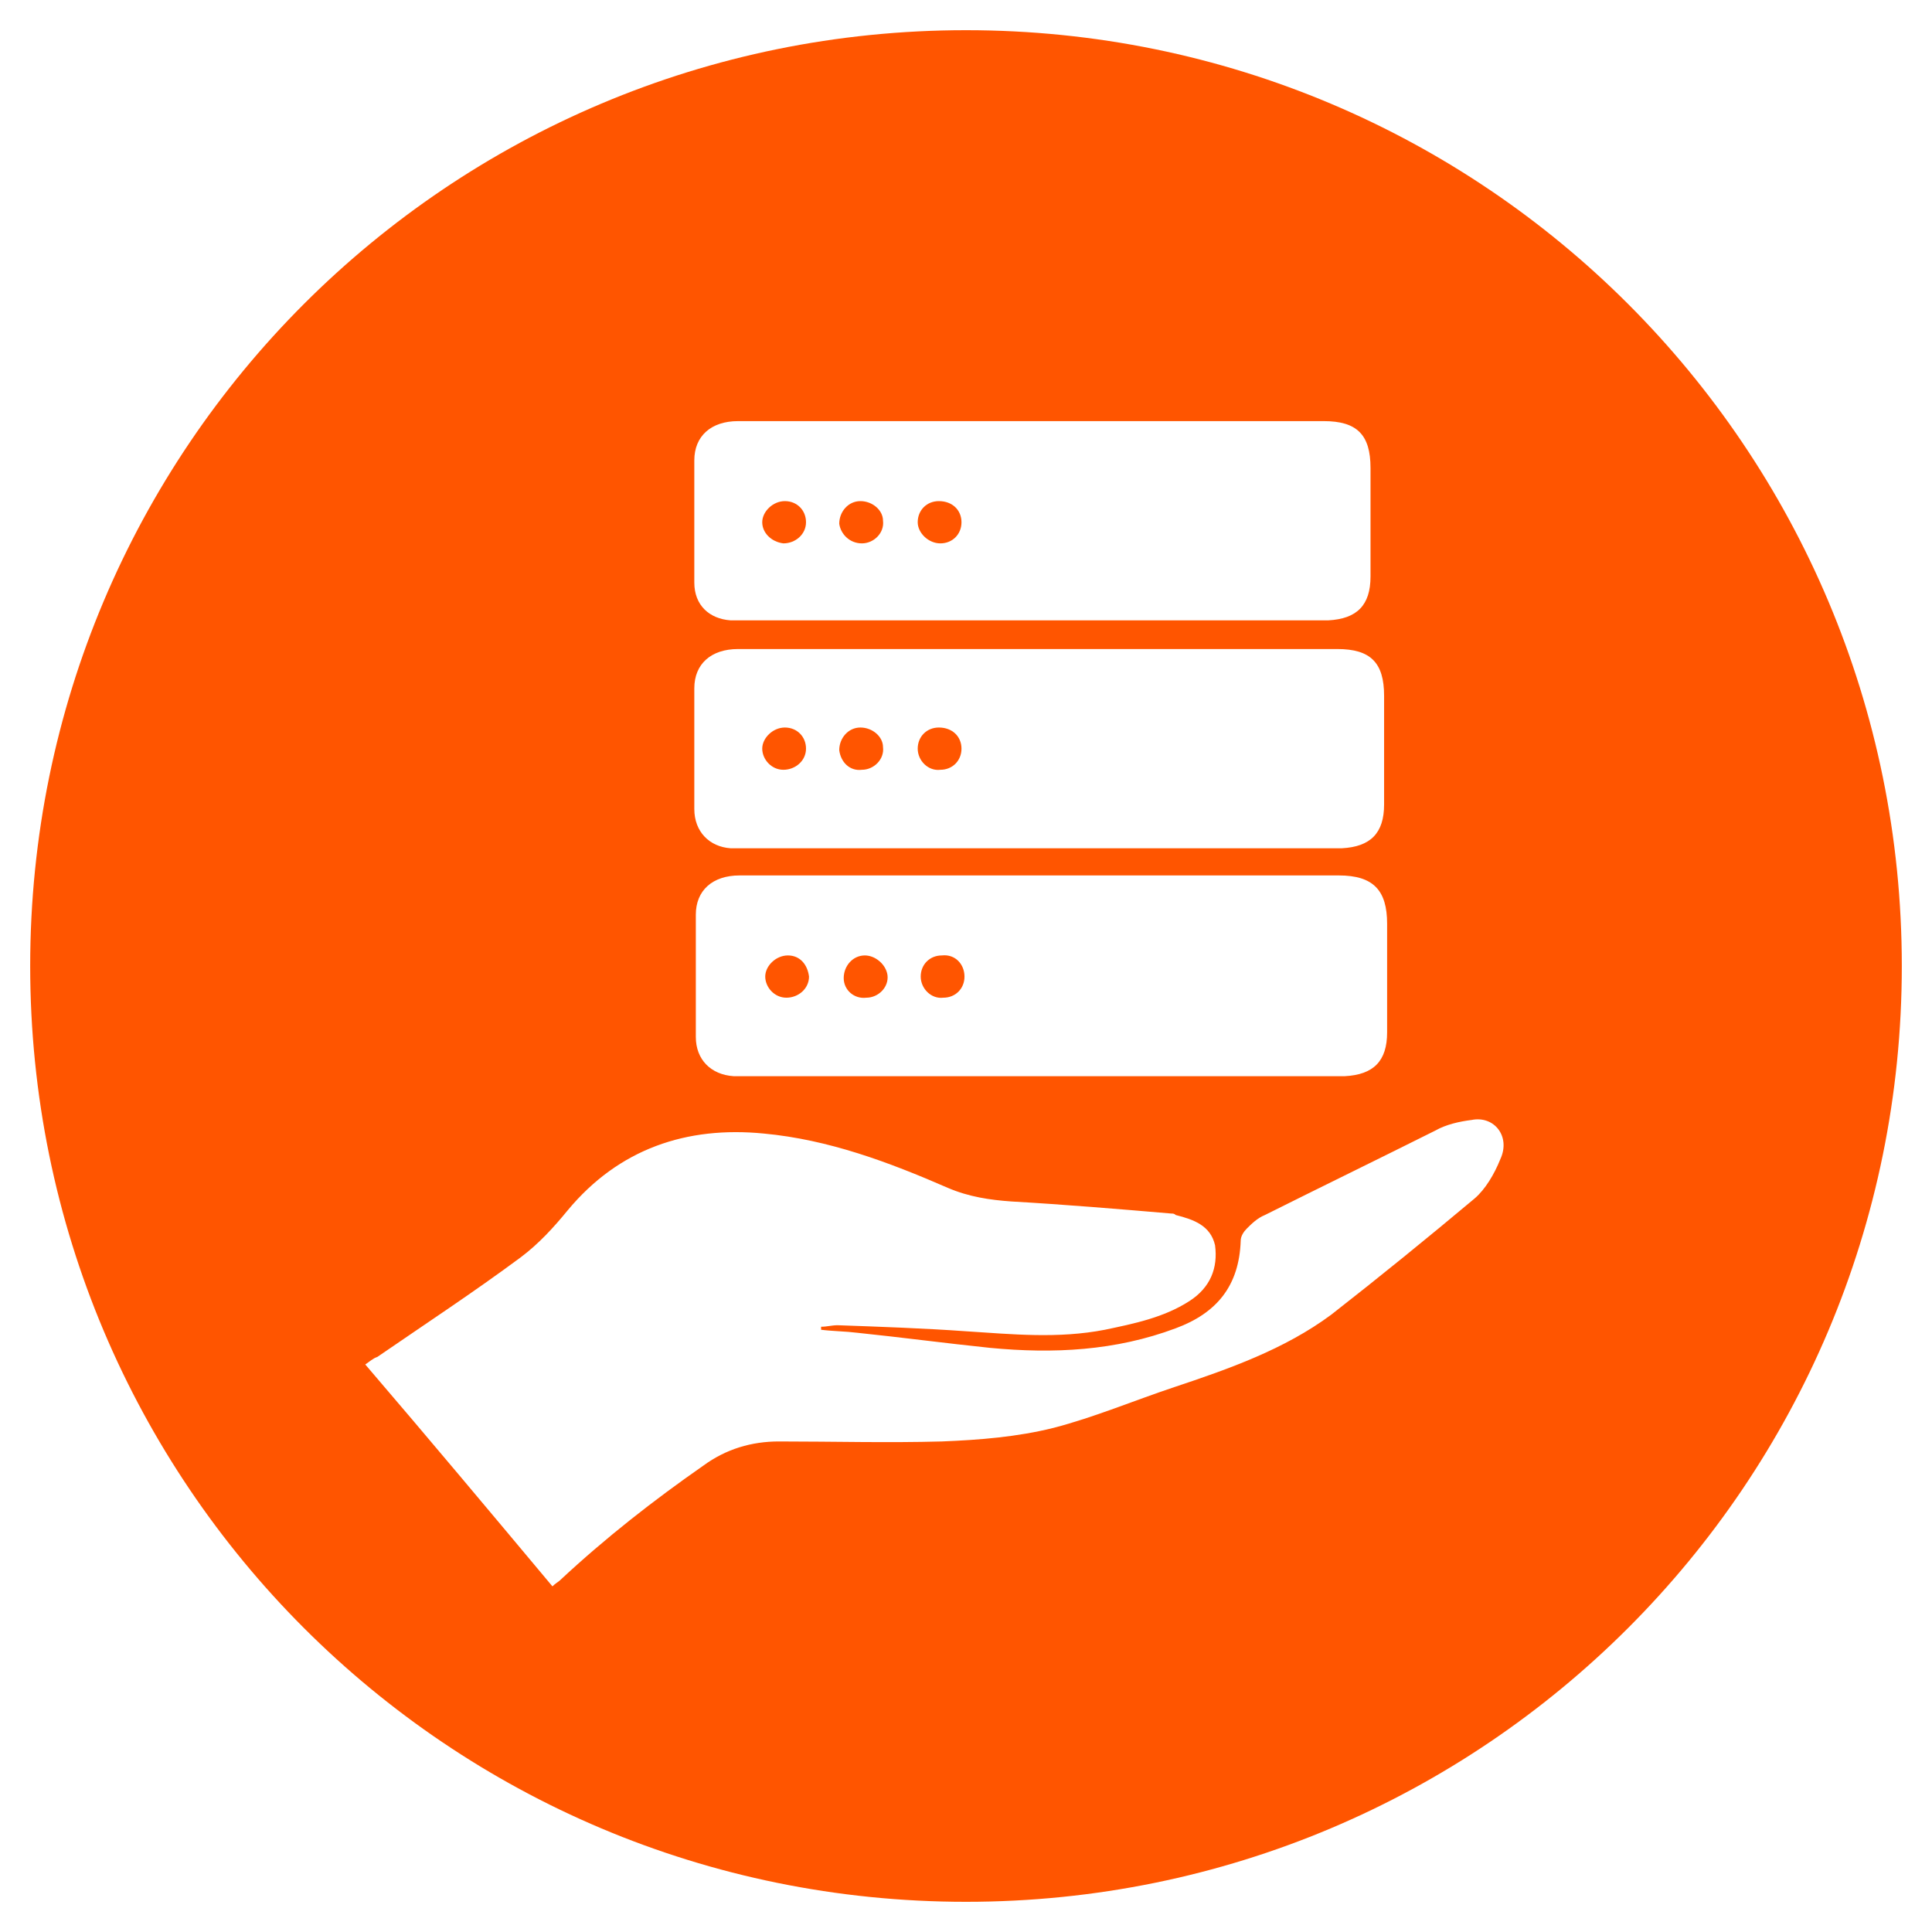 <?xml version="1.0" encoding="UTF-8"?>
<svg xmlns="http://www.w3.org/2000/svg" width="128" height="128" viewBox="0 0 128 128" fill="none">
  <path d="M57.102 51C57.902 51 58.602 50.3 58.502 49.5C58.502 48.8 57.802 48.2 57.002 48.2C56.202 48.2 55.602 48.9 55.602 49.7C55.702 50.5 56.302 51.1 57.102 51Z" fill="#FF5500"></path>
  <path d="M62.301 51C63.101 51 63.701 50.4 63.701 49.6C63.701 48.8 63.101 48.2 62.201 48.2C61.401 48.2 60.801 48.8 60.801 49.6C60.801 50.4 61.501 51.1 62.301 51Z" fill="#FF5500"></path>
  <path d="M62.301 36C63.101 36 63.701 35.4 63.701 34.6C63.701 33.8 63.101 33.2 62.201 33.2C61.401 33.2 60.801 33.8 60.801 34.6C60.801 35.3 61.501 36 62.301 36Z" fill="#FF5500"></path>
  <path d="M51.9 36C52.7 36 53.4 35.4 53.4 34.6C53.4 33.8 52.8 33.2 52 33.2C51.2 33.2 50.5 33.9 50.5 34.6C50.5 35.3 51.1 35.9 51.9 36Z" fill="#FF5500"></path>
  <path d="M51.9 51C52.7 51 53.4 50.4 53.4 49.6C53.4 48.8 52.8 48.2 52 48.2C51.2 48.2 50.5 48.9 50.5 49.6C50.5 50.3 51.1 51 51.9 51Z" fill="#FF5500"></path>
  <path d="M57.102 36C57.902 36 58.602 35.3 58.502 34.5C58.502 33.8 57.802 33.2 57.002 33.2C56.202 33.2 55.602 33.9 55.602 34.7C55.702 35.4 56.302 36 57.102 36Z" fill="#FF5500"></path>
  <path d="M57.298 63.3C56.498 63.3 55.898 64 55.898 64.8C55.898 65.6 56.598 66.2 57.398 66.1C58.198 66.1 58.898 65.4 58.798 64.6C58.698 63.9 57.998 63.3 57.298 63.3Z" fill="#FF5500"></path>
  <path d="M62.4 63.3C61.6 63.3 61 63.9 61 64.7C61 65.5 61.7 66.2 62.5 66.1C63.3 66.1 63.9 65.5 63.9 64.7C63.9 63.9 63.3 63.2 62.4 63.3Z" fill="#FF5500"></path>
  <path d="M64 2C29.7 2 2 29.7 2 64C2 98.3 29.7 126 64 126C98.3 126 126 98.3 126 64C126 29.7 98.3 2 64 2ZM46 30.5C46 28.9 47.1 27.9 48.9 27.9C55 27.9 61 27.9 67.1 27.9C73.1 27.9 81.7 27.9 87.7 27.9C89.9 27.9 90.8 28.8 90.8 31C90.8 33.4 90.8 35.8 90.8 38.2C90.8 40.1 89.9 41 88 41.1C87.7 41.1 87.4 41.1 87.1 41.1C75.5 41.1 61.3 41.1 49.7 41.1C49.3 41.1 48.9 41.1 48.4 41.1C47 41 46 40.1 46 38.6C46 35.9 46 33.2 46 30.5ZM46 45.6C46 44 47.1 43 48.9 43C55 43 61 43 67.1 43C73.1 43 82.6 43 88.6 43C90.8 43 91.7 43.9 91.7 46.1C91.7 48.5 91.7 50.9 91.7 53.3C91.7 55.2 90.8 56.1 88.9 56.2C88.6 56.2 88.3 56.2 88 56.2C76.4 56.2 61.3 56.2 49.7 56.2C49.3 56.2 48.9 56.2 48.4 56.2C47 56.1 46 55.1 46 53.6C46 50.9 46 48.3 46 45.6ZM91.9 61.2C91.9 63.6 91.9 66 91.9 68.4C91.9 70.3 91 71.2 89.1 71.3C88.8 71.3 88.5 71.3 88.2 71.3C76.6 71.3 61.5 71.3 49.9 71.3C49.5 71.3 49.1 71.3 48.6 71.3C47.1 71.2 46.1 70.2 46.1 68.7C46.1 66 46.1 63.3 46.1 60.6C46.1 59 47.2 58 49 58C55.1 58 61.1 58 67.2 58C73.2 58 82.7 58 88.7 58C91 58 91.9 59 91.9 61.2ZM99.4 76.8C99 77.8 98.4 78.8 97.7 79.4C94.6 82 91.4 84.6 88.2 87.1C85.1 89.4 81.4 90.7 77.8 91.9C75.1 92.8 72.5 93.9 69.8 94.6C67.4 95.2 64.9 95.4 62.4 95.5C58.8 95.6 55.2 95.5 51.6 95.5C49.8 95.5 48.1 96 46.6 97.1C43.3 99.4 40.1 101.9 37.1 104.7C37 104.8 36.8 104.9 36.6 105.1C32.5 100.2 28.4 95.3 24.2 90.4C24.5 90.2 24.7 90 25 89.9C28.2 87.7 31.4 85.6 34.5 83.3C35.7 82.4 36.7 81.3 37.6 80.2C41 76.1 45.5 74.6 50.6 75.1C54.9 75.5 58.9 77 62.8 78.7C64.2 79.3 65.6 79.5 67 79.6C70.5 79.8 74.1 80.1 77.6 80.4C77.7 80.4 77.8 80.4 77.9 80.5C79.1 80.8 80.2 81.2 80.5 82.5C80.7 84 80.2 85.3 78.8 86.2C77.1 87.3 75.1 87.7 73.2 88.1C70.1 88.7 67.1 88.4 64 88.2C61.2 88 58.3 87.9 55.5 87.8C55.1 87.8 54.8 87.9 54.4 87.9C54.4 88 54.4 88.1 54.4 88.1C55.2 88.2 56 88.2 56.8 88.3C59.7 88.6 62.7 89 65.6 89.3C69.8 89.7 73.9 89.5 77.9 88C80.6 87 82.1 85.2 82.2 82.2C82.2 81.9 82.4 81.6 82.6 81.4C82.9 81.1 83.3 80.7 83.8 80.5C87.6 78.6 91.3 76.8 95.1 74.9C95.8 74.5 96.7 74.3 97.5 74.2C99 73.9 100.1 75.3 99.4 76.8Z" fill="#FF5500"></path>
  <path d="M52.199 63.3C51.399 63.3 50.699 64 50.699 64.7C50.699 65.4 51.299 66.1 52.099 66.1C52.899 66.1 53.599 65.5 53.599 64.7C53.499 63.9 52.999 63.3 52.199 63.3Z" fill="#FF5500"></path>
</svg>
